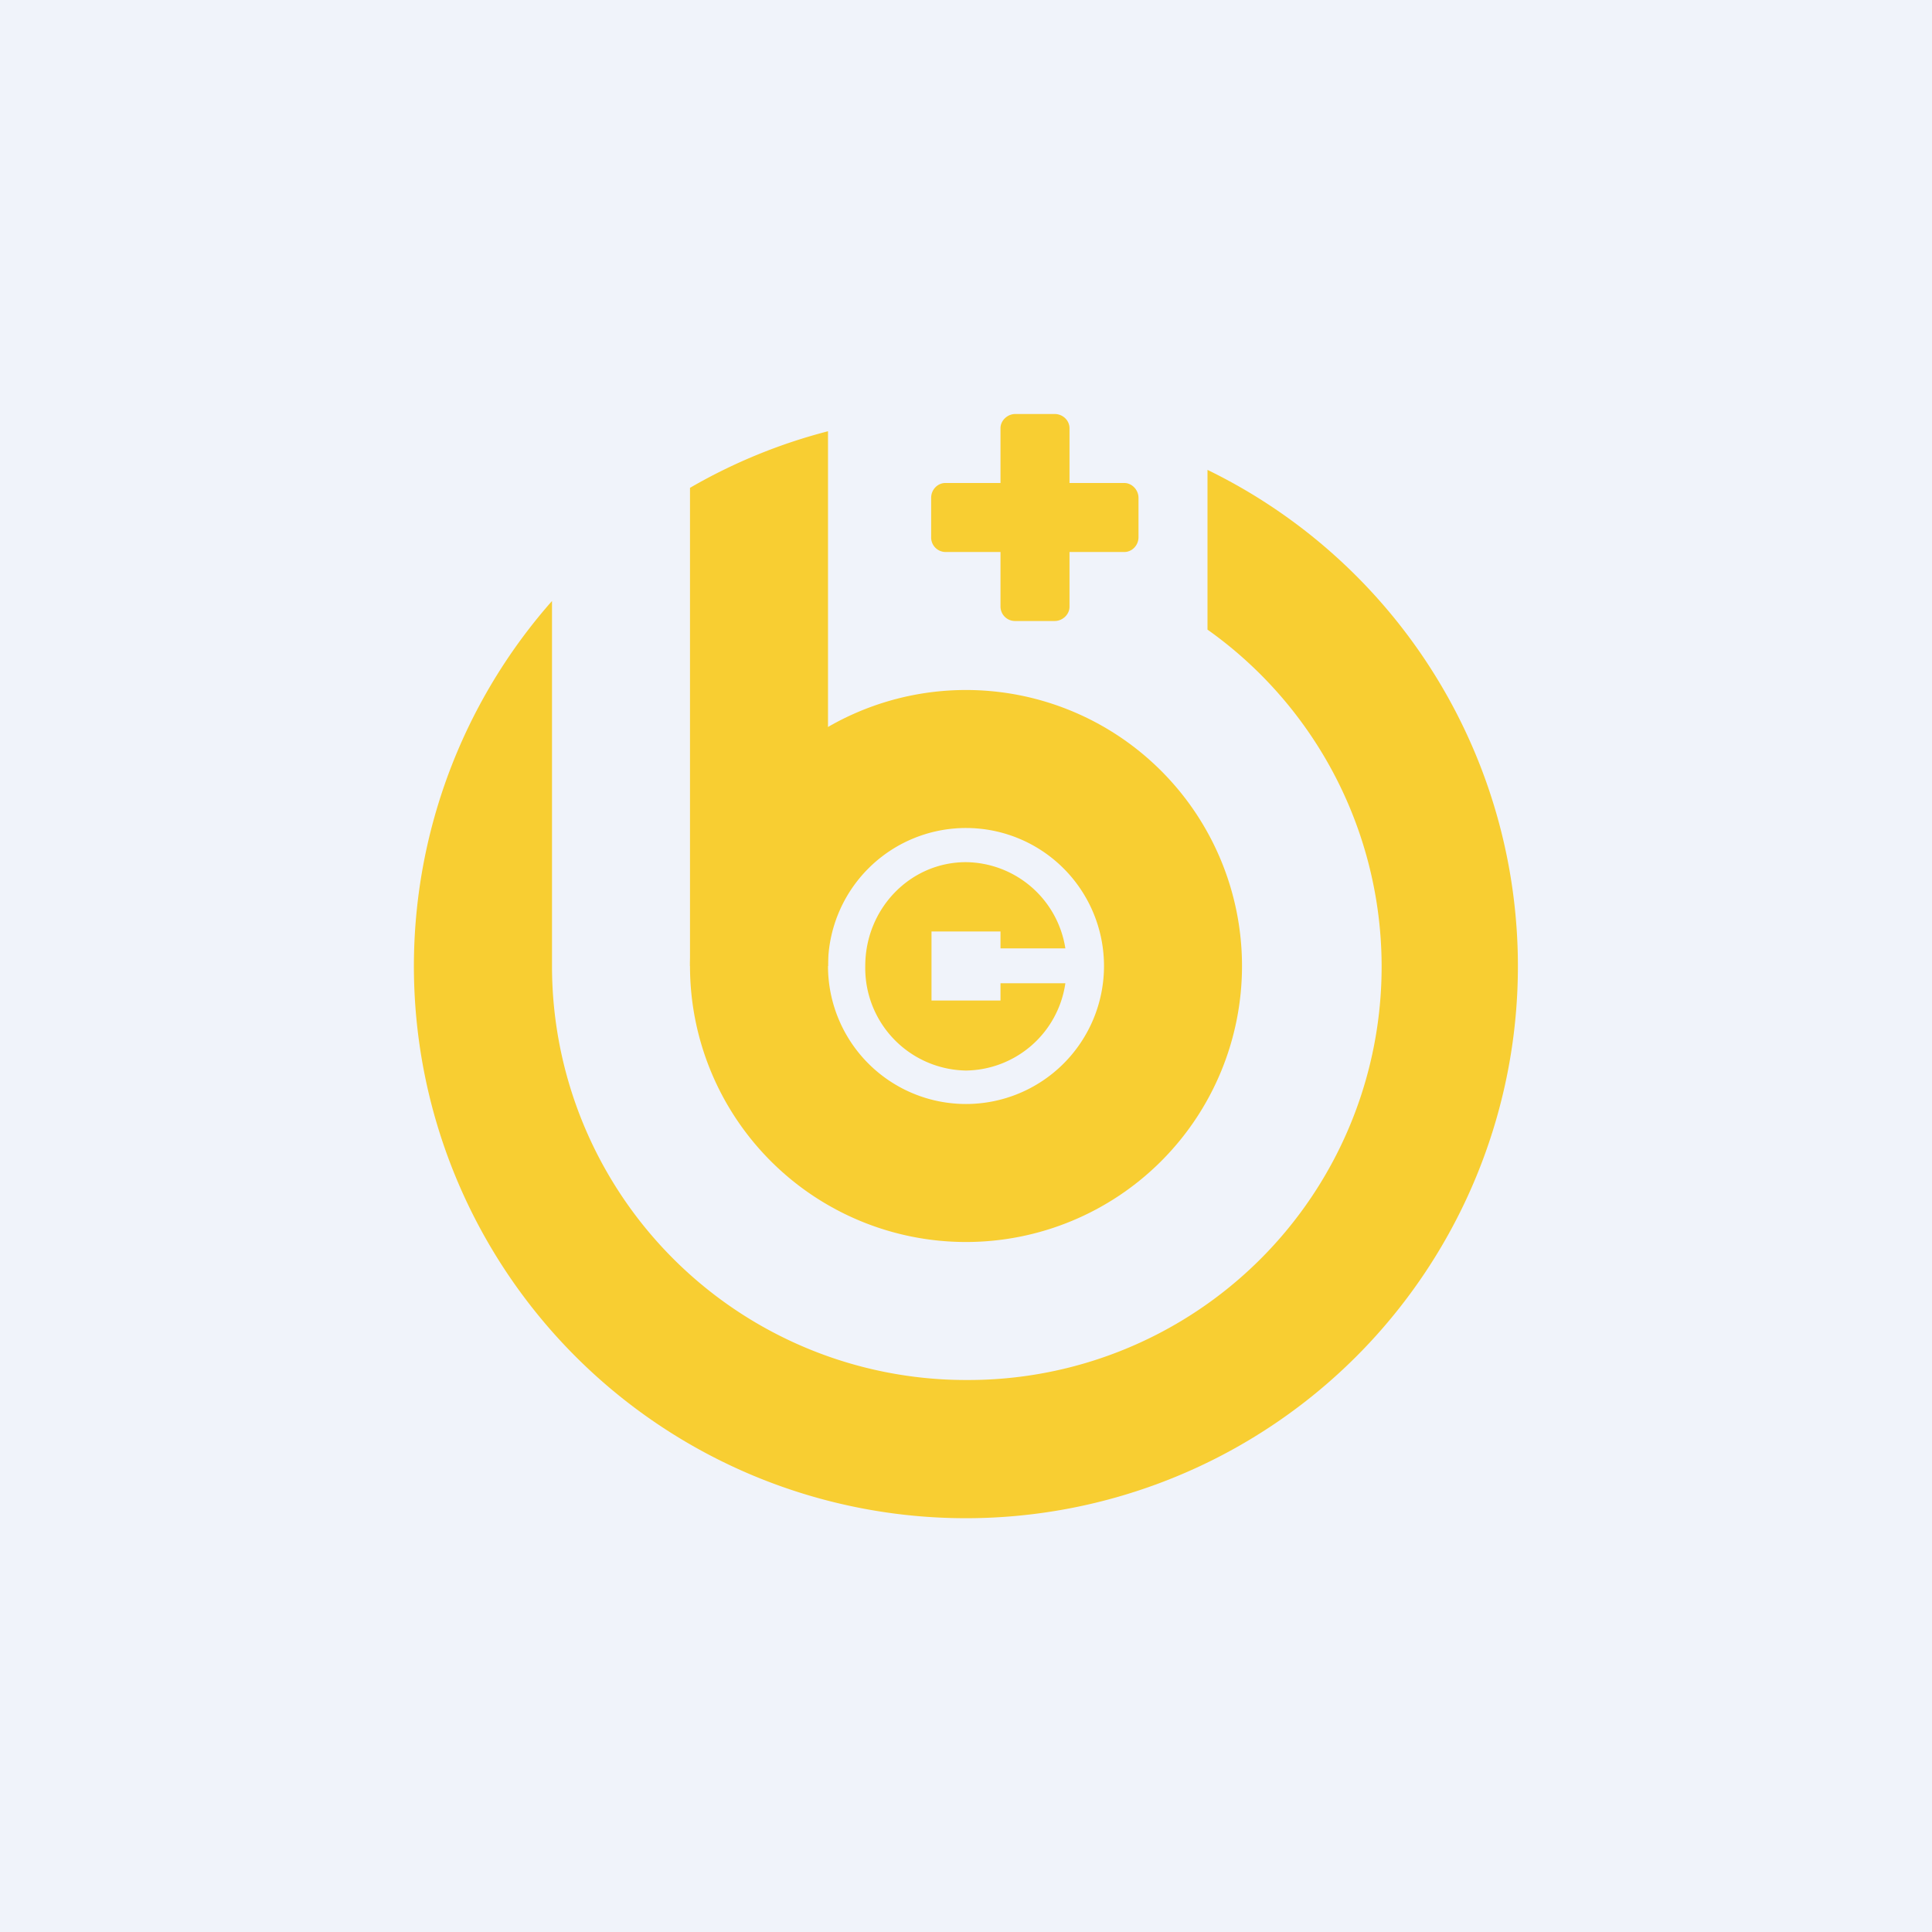 ﻿<?xml version="1.0" standalone="no"?>
<!DOCTYPE svg PUBLIC "-//W3C//DTD SVG 1.1//EN" 
"http://www.w3.org/Graphics/SVG/1.1/DTD/svg11.dtd">
<svg width="56" height="56" viewBox="0 0 56 56" xmlns="http://www.w3.org/2000/svg"><path fill="#F0F3FA" d="M0 0h56v56H0z"/><path fill-rule="evenodd" d="M28 36a8 8 0 1 0 0-16 8 8 0 0 0 0 16Zm0-4a4 4 0 1 0 0-8 4 4 0 0 0 0 8Z" fill="#F8CE32"/><path d="M24 12.5V28h-4V14.14a15.9 15.9 0 0 1 4-1.64ZM30.88 28.5A2.95 2.95 0 0 1 28 31.03 2.97 2.97 0 0 1 25.08 28c0-1.66 1.3-3.01 2.92-3.01a2.95 2.95 0 0 1 2.88 2.5H29V27h-2v2h2v-.5h1.88Z" fill="#F8CE32"/><path d="M16 17.42a16 16 0 1 0 19-3.8v4.63A11.98 11.98 0 0 1 28 40a12 12 0 0 1-12-12V17.42Z" fill="#F8CE32"/><path d="M29 12.41c0-.22.2-.41.43-.41h1.14c.24 0 .43.19.43.41v5.18c0 .22-.2.41-.43.41h-1.14a.42.42 0 0 1-.43-.41V12.4Z" fill="#F8CE32"/><path d="M32.59 14c.22 0 .41.2.41.43v1.14c0 .24-.19.43-.41.43H27.4a.42.42 0 0 1-.41-.43v-1.14c0-.24.19-.43.41-.43h5.18Z" fill="#F8CE32"/></svg>